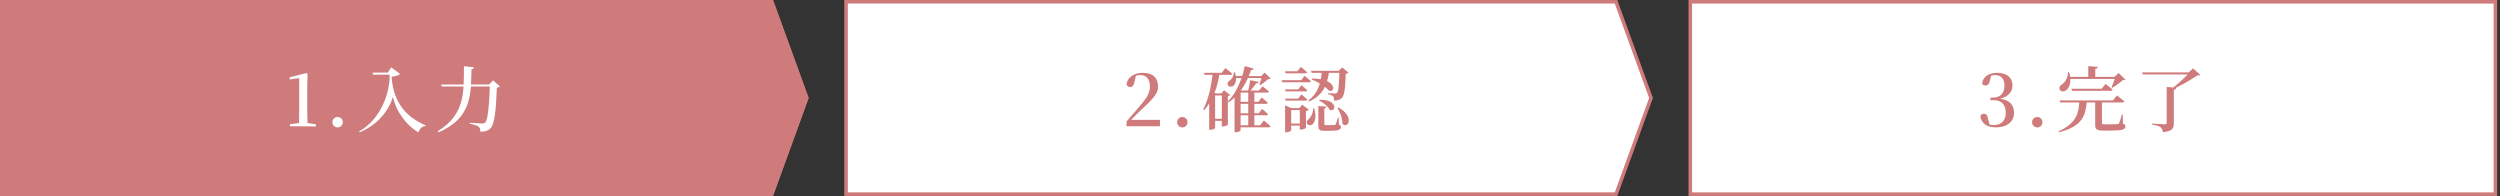 <svg width="688" height="54" viewBox="0 0 688 54" fill="none" xmlns="http://www.w3.org/2000/svg">
<rect x="0" y="0" width="688" height="54" fill="#333333" stroke="none"/>
<path d="M0 0H212.736L222.539 26.96L212.736 53.919H0V0Z" fill="#CF7B7B"/>
<path d="M0 0H212.736L222.539 26.96L212.736 53.919H0V0Z" fill="#CF7B7B"/>
<path d="M232.833 0.49H444.735L454.36 26.96L444.735 53.429H232.833V0.49Z" fill="white" stroke="#CF7B7B" stroke-width="0.98"/>
<rect x="465.175" y="0.49" width="221.559" height="52.939" fill="white" stroke="#CF7B7B" stroke-width="0.98"/>
<path d="M79.794 34.745V34.176L82.48 33.843H84.48L86.95 34.215V34.784L79.794 34.745ZM82.284 34.745C82.323 33.235 82.343 31.686 82.343 30.196V21.49L79.735 21.882V21.255L84.343 20.118L84.637 20.333L84.558 23.471V30.196C84.558 31.686 84.597 33.235 84.637 34.745H82.284ZM92.906 35.058C92.083 35.058 91.475 34.411 91.475 33.647C91.475 32.843 92.083 32.196 92.906 32.196C93.73 32.196 94.338 32.843 94.338 33.647C94.338 34.411 93.73 35.058 92.906 35.058ZM106.73 19.98L107.671 18.549L110.102 20.333C109.769 20.745 108.926 20.98 107.808 21.098L107.828 21.882C108.436 27.941 111.514 32.156 117.141 34.49L117.082 34.705C116.122 34.784 115.514 35.372 115.141 36.431C112.259 34.784 109.083 31.078 108.142 26.627C106.769 31.039 103.495 34.509 98.985 36.411L98.828 36.156C103.142 33.803 106.671 28.47 107.22 21.843L107.2 20.549H102.671L102.534 19.98H106.73ZM121.415 23.255H136.042V23.804H121.572L121.415 23.255ZM134.827 23.255H134.591L135.689 22.118L137.591 23.784C137.415 23.941 137.179 24.059 136.728 24.137C136.532 30.215 136.081 34.215 135.003 35.294C134.356 35.96 133.493 36.254 132.199 36.254C132.199 35.666 132.082 35.156 131.709 34.862C131.317 34.548 130.317 34.235 129.297 34.058L129.317 33.764C130.435 33.862 132.18 33.999 132.729 33.999C133.121 33.999 133.297 33.941 133.513 33.725C134.278 33.058 134.631 28.843 134.827 23.255ZM127.67 18.235L130.435 18.51C130.395 18.804 130.219 19 129.748 19.059C129.592 26.157 129.807 32.411 120.71 36.411L120.494 36.097C127.984 31.47 127.65 25.431 127.67 18.235Z" fill="white"/>
<path d="M310.025 34.745V33.431C311.28 32 312.496 30.568 313.457 29.451C315.574 27 316.456 25.647 316.456 23.765C316.456 21.784 315.476 20.667 313.809 20.667C313.162 20.667 312.496 20.824 311.77 21.235L312.633 20.706L312.162 22.706C311.966 23.686 311.515 23.961 311.006 23.961C310.555 23.961 310.182 23.686 310.025 23.255C310.261 21.137 312.3 20.039 314.515 20.039C317.339 20.039 318.711 21.529 318.711 23.863C318.711 25.784 317.28 27.255 314.045 30.235C313.398 30.843 312.182 32.078 310.966 33.313L311.163 32.647V32.98H319.221V34.745H310.025ZM325.38 35.058C324.556 35.058 323.948 34.411 323.948 33.647C323.948 32.843 324.556 32.196 325.38 32.196C326.203 32.196 326.811 32.843 326.811 33.647C326.811 34.411 326.203 35.058 325.38 35.058ZM339.517 20.941H348.007V21.49H339.517V20.941ZM344.066 22.059L346.399 22.549C346.32 22.784 346.124 22.961 345.693 22.961C345.222 23.647 344.556 24.51 343.87 25.176H343.399C343.673 24.314 343.928 22.98 344.066 22.059ZM340.732 24.921H346.477L347.458 23.745C347.458 23.745 348.556 24.588 349.222 25.176C349.163 25.392 348.987 25.49 348.712 25.49H340.732V24.921ZM340.732 28.019H346.32L347.222 26.823C347.222 26.823 348.281 27.666 348.889 28.274C348.85 28.49 348.654 28.588 348.379 28.588H340.732V28.019ZM340.732 31.176H346.418L347.32 29.96C347.32 29.96 348.36 30.803 348.987 31.431C348.948 31.627 348.732 31.725 348.477 31.725H340.732V31.176ZM340.732 34.47H346.811L347.811 33.137C347.811 33.137 348.948 34.058 349.634 34.725C349.575 34.941 349.379 35.039 349.105 35.039H340.732V34.47ZM343.517 24.921H345.203V34.764H343.517V24.921ZM341.419 24.921V35.862C341.419 35.999 340.889 36.392 340.046 36.392H339.752V26.137L340.693 24.549L341.654 24.921H341.419ZM347.301 20.941H347.085L348.026 19.98L349.712 21.608C349.556 21.765 349.359 21.784 348.967 21.804C348.418 22.294 347.458 23.039 346.811 23.471L346.595 23.333C346.791 22.706 347.144 21.549 347.301 20.941ZM331.341 20.039H336.203L337.242 18.745C337.242 18.745 338.399 19.647 339.125 20.294C339.085 20.51 338.889 20.608 338.595 20.608H331.498L331.341 20.039ZM333.733 20.039H335.576V20.353C335.007 24.235 333.733 27.608 331.419 30.313L331.125 30.098C332.596 27.333 333.36 23.608 333.733 20.039ZM333.595 25.706H337.125V26.274H333.595V25.706ZM333.556 32.686H337.125V33.254H333.556V32.686ZM336.242 25.706H336.086L336.87 24.843L338.576 26.157C338.478 26.274 338.223 26.412 337.909 26.47V34.313C337.889 34.45 337.086 34.803 336.517 34.803H336.242V25.706ZM334.399 25.706V35.215C334.399 35.333 333.89 35.725 333.066 35.725H332.772V26.588L333.635 25.274L334.635 25.706H334.399ZM342.556 18.177L345.046 18.883C344.968 19.118 344.811 19.255 344.301 19.255C343.321 22.255 341.399 25.98 338.085 28.176L337.889 27.96C340.438 25.392 341.948 21.333 342.556 18.177ZM339.536 19.902H339.85C340.497 21.765 340.066 23.118 339.38 23.647C338.909 23.98 338.125 23.941 337.889 23.372C337.674 22.863 337.987 22.392 338.478 22.098C339.027 21.745 339.576 20.804 339.536 19.902ZM360.79 19.49H369.476V20.059H360.967L360.79 19.49ZM368.614 19.49H368.417L369.359 18.549L371.104 19.98C370.966 20.157 370.731 20.255 370.339 20.314C370.221 24.549 369.966 26.372 369.163 27.059C368.653 27.49 367.986 27.706 367.143 27.706C367.143 27.176 367.084 26.745 366.849 26.49C366.614 26.255 366.084 26.039 365.476 25.921L365.496 25.627C366.045 25.686 367.025 25.725 367.378 25.725C367.672 25.725 367.81 25.686 367.927 25.568C368.339 25.196 368.515 23.294 368.614 19.49ZM361.065 21.608C367.574 21.549 367.81 25.392 365.79 25C364.79 23.804 362.555 22.471 360.928 21.843L361.065 21.608ZM363.163 27.451C368.241 27.353 367.751 30.96 365.947 30.255C365.457 29.255 364.104 28.176 363.006 27.647L363.163 27.451ZM368.3 29.568C372.868 32 371.025 35.646 369.437 34.078C369.476 32.607 368.77 30.862 368.065 29.686L368.3 29.568ZM363.79 19.49H365.751V19.804C365.202 23.431 364.124 26.215 360.241 27.941L360.065 27.666C362.751 25.608 363.496 22.941 363.79 19.49ZM362.81 29.157L365.025 29.372C365.006 29.627 364.81 29.804 364.457 29.862V34.097C364.457 34.352 364.516 34.431 364.967 34.431H366.123C366.633 34.431 367.045 34.411 367.221 34.411C367.378 34.392 367.476 34.372 367.574 34.215C367.731 33.98 367.947 33.215 368.163 32.372H368.398L368.457 34.274C368.908 34.45 369.025 34.647 369.025 34.96C369.025 35.646 368.359 35.999 365.986 35.999H364.535C363.065 35.999 362.81 35.646 362.81 34.529V29.157ZM361.359 29.804H361.653C362.339 31.901 361.947 33.411 361.32 34.097C360.888 34.548 360.026 34.607 359.712 34.039C359.457 33.568 359.732 33.058 360.202 32.725C360.79 32.235 361.437 30.98 361.359 29.804ZM353.634 19.608H357.045L357.987 18.392C357.987 18.392 359.045 19.255 359.692 19.863C359.653 20.078 359.457 20.177 359.183 20.177H353.791L353.634 19.608ZM353.634 24.608H357.261L358.163 23.451C358.163 23.451 359.163 24.274 359.771 24.863C359.732 25.059 359.555 25.157 359.281 25.157H353.791L353.634 24.608ZM353.634 27.137H357.261L358.163 25.98C358.163 25.98 359.163 26.804 359.771 27.392C359.732 27.588 359.555 27.686 359.281 27.686H353.791L353.634 27.137ZM352.712 22.078H358.085L359.006 20.863C359.006 20.863 360.084 21.726 360.751 22.333C360.692 22.549 360.496 22.647 360.241 22.647H352.869L352.712 22.078ZM353.653 29.745V28.98L355.418 29.745H358.634V30.294H355.34V35.862C355.34 36.039 354.614 36.411 353.908 36.411H353.653V29.745ZM357.712 29.745H357.536L358.379 28.823L360.183 30.196C360.045 30.333 359.771 30.49 359.398 30.568V35.156C359.398 35.313 358.575 35.666 357.987 35.666H357.712V29.745ZM354.516 33.999H358.555V34.568H354.516V33.999Z" fill="#CF7B7B"/>
<path d="M549.338 35.058C546.809 35.058 545.299 33.98 544.985 32.019C545.142 31.529 545.534 31.294 545.966 31.294C546.554 31.294 546.907 31.607 547.083 32.568L547.554 34.509L546.711 33.901C547.338 34.235 547.887 34.411 548.671 34.411C550.789 34.411 551.985 33.156 551.985 31.039C551.985 28.804 550.828 27.568 548.613 27.568H547.769V26.863H548.515C550.358 26.863 551.632 25.745 551.632 23.569C551.632 21.706 550.691 20.667 549.083 20.667C548.416 20.667 547.769 20.804 547.005 21.157L548.005 20.628L547.534 22.471C547.358 23.274 546.926 23.529 546.377 23.529C545.985 23.529 545.652 23.353 545.495 23C545.73 20.902 547.593 20.039 549.652 20.039C552.377 20.039 553.848 21.451 553.848 23.49C553.848 25.412 552.495 26.98 549.436 27.314V27.059C552.867 27.235 554.279 28.784 554.279 31.058C554.279 33.45 552.318 35.058 549.338 35.058ZM560.654 35.058C559.83 35.058 559.222 34.411 559.222 33.647C559.222 32.843 559.83 32.196 560.654 32.196C561.477 32.196 562.085 32.843 562.085 33.647C562.085 34.411 561.477 35.058 560.654 35.058ZM566.811 27.627H581.477L582.594 26.294C582.594 26.294 583.849 27.215 584.634 27.882C584.575 28.098 584.379 28.196 584.104 28.196H566.968L566.811 27.627ZM570.046 24.412H578.379L579.457 23.118C579.457 23.118 580.653 24 581.418 24.666C581.359 24.882 581.163 24.98 580.889 24.98H570.203L570.046 24.412ZM569.34 21.157H583.085V21.726H569.34V21.157ZM574.693 18.196L577.34 18.412C577.301 18.686 577.124 18.883 576.614 18.961V21.412H574.693V18.196ZM569.105 19.863H569.399C570.262 22.431 569.517 24.176 568.595 24.843C567.987 25.294 567.125 25.255 566.83 24.647C566.576 24.098 566.909 23.549 567.419 23.235C568.281 22.745 569.124 21.373 569.105 19.863ZM582.144 21.157H581.928L583.026 20.078L584.908 21.882C584.751 22.039 584.536 22.078 584.143 22.098C583.438 22.745 582.183 23.647 581.281 24.157L581.085 24.02C581.457 23.255 581.928 21.922 582.144 21.157ZM572.242 27.764H574.301C573.967 31.627 573.301 34.666 566.693 36.392L566.517 36.117C571.556 33.901 572.066 31.019 572.242 27.764ZM576.595 27.784H578.457C578.457 28.019 578.457 28.294 578.457 28.451V33.803C578.457 34.117 578.555 34.215 579.202 34.215H581.085C581.81 34.215 582.438 34.196 582.712 34.176C582.967 34.176 583.065 34.117 583.183 33.921C583.359 33.588 583.634 32.627 583.947 31.49H584.163L584.241 34.019C584.79 34.215 584.908 34.431 584.908 34.803C584.908 35.607 584.183 35.941 580.908 35.941H578.83C576.967 35.941 576.595 35.568 576.595 34.254V27.784ZM596.28 23.922L598.927 24.176C598.888 24.471 598.692 24.627 598.241 24.706V33.901C598.241 35.294 597.868 36.137 595.221 36.372C595.123 35.764 594.986 35.313 594.574 34.999C594.143 34.686 593.516 34.47 592.241 34.294V34.019C592.241 34.019 595.221 34.215 595.77 34.215C596.163 34.215 596.28 34.078 596.28 33.764V23.922ZM602.554 19.922H602.319L603.515 18.804L605.495 20.569C605.319 20.726 605.084 20.765 604.633 20.804C602.75 22.059 599.907 23.765 597.496 24.725H597.162C599.064 23.49 601.456 21.196 602.554 19.922ZM589.516 19.922H603.692V20.49H589.692L589.516 19.922Z" fill="#CF7B7B"/>
</svg>
